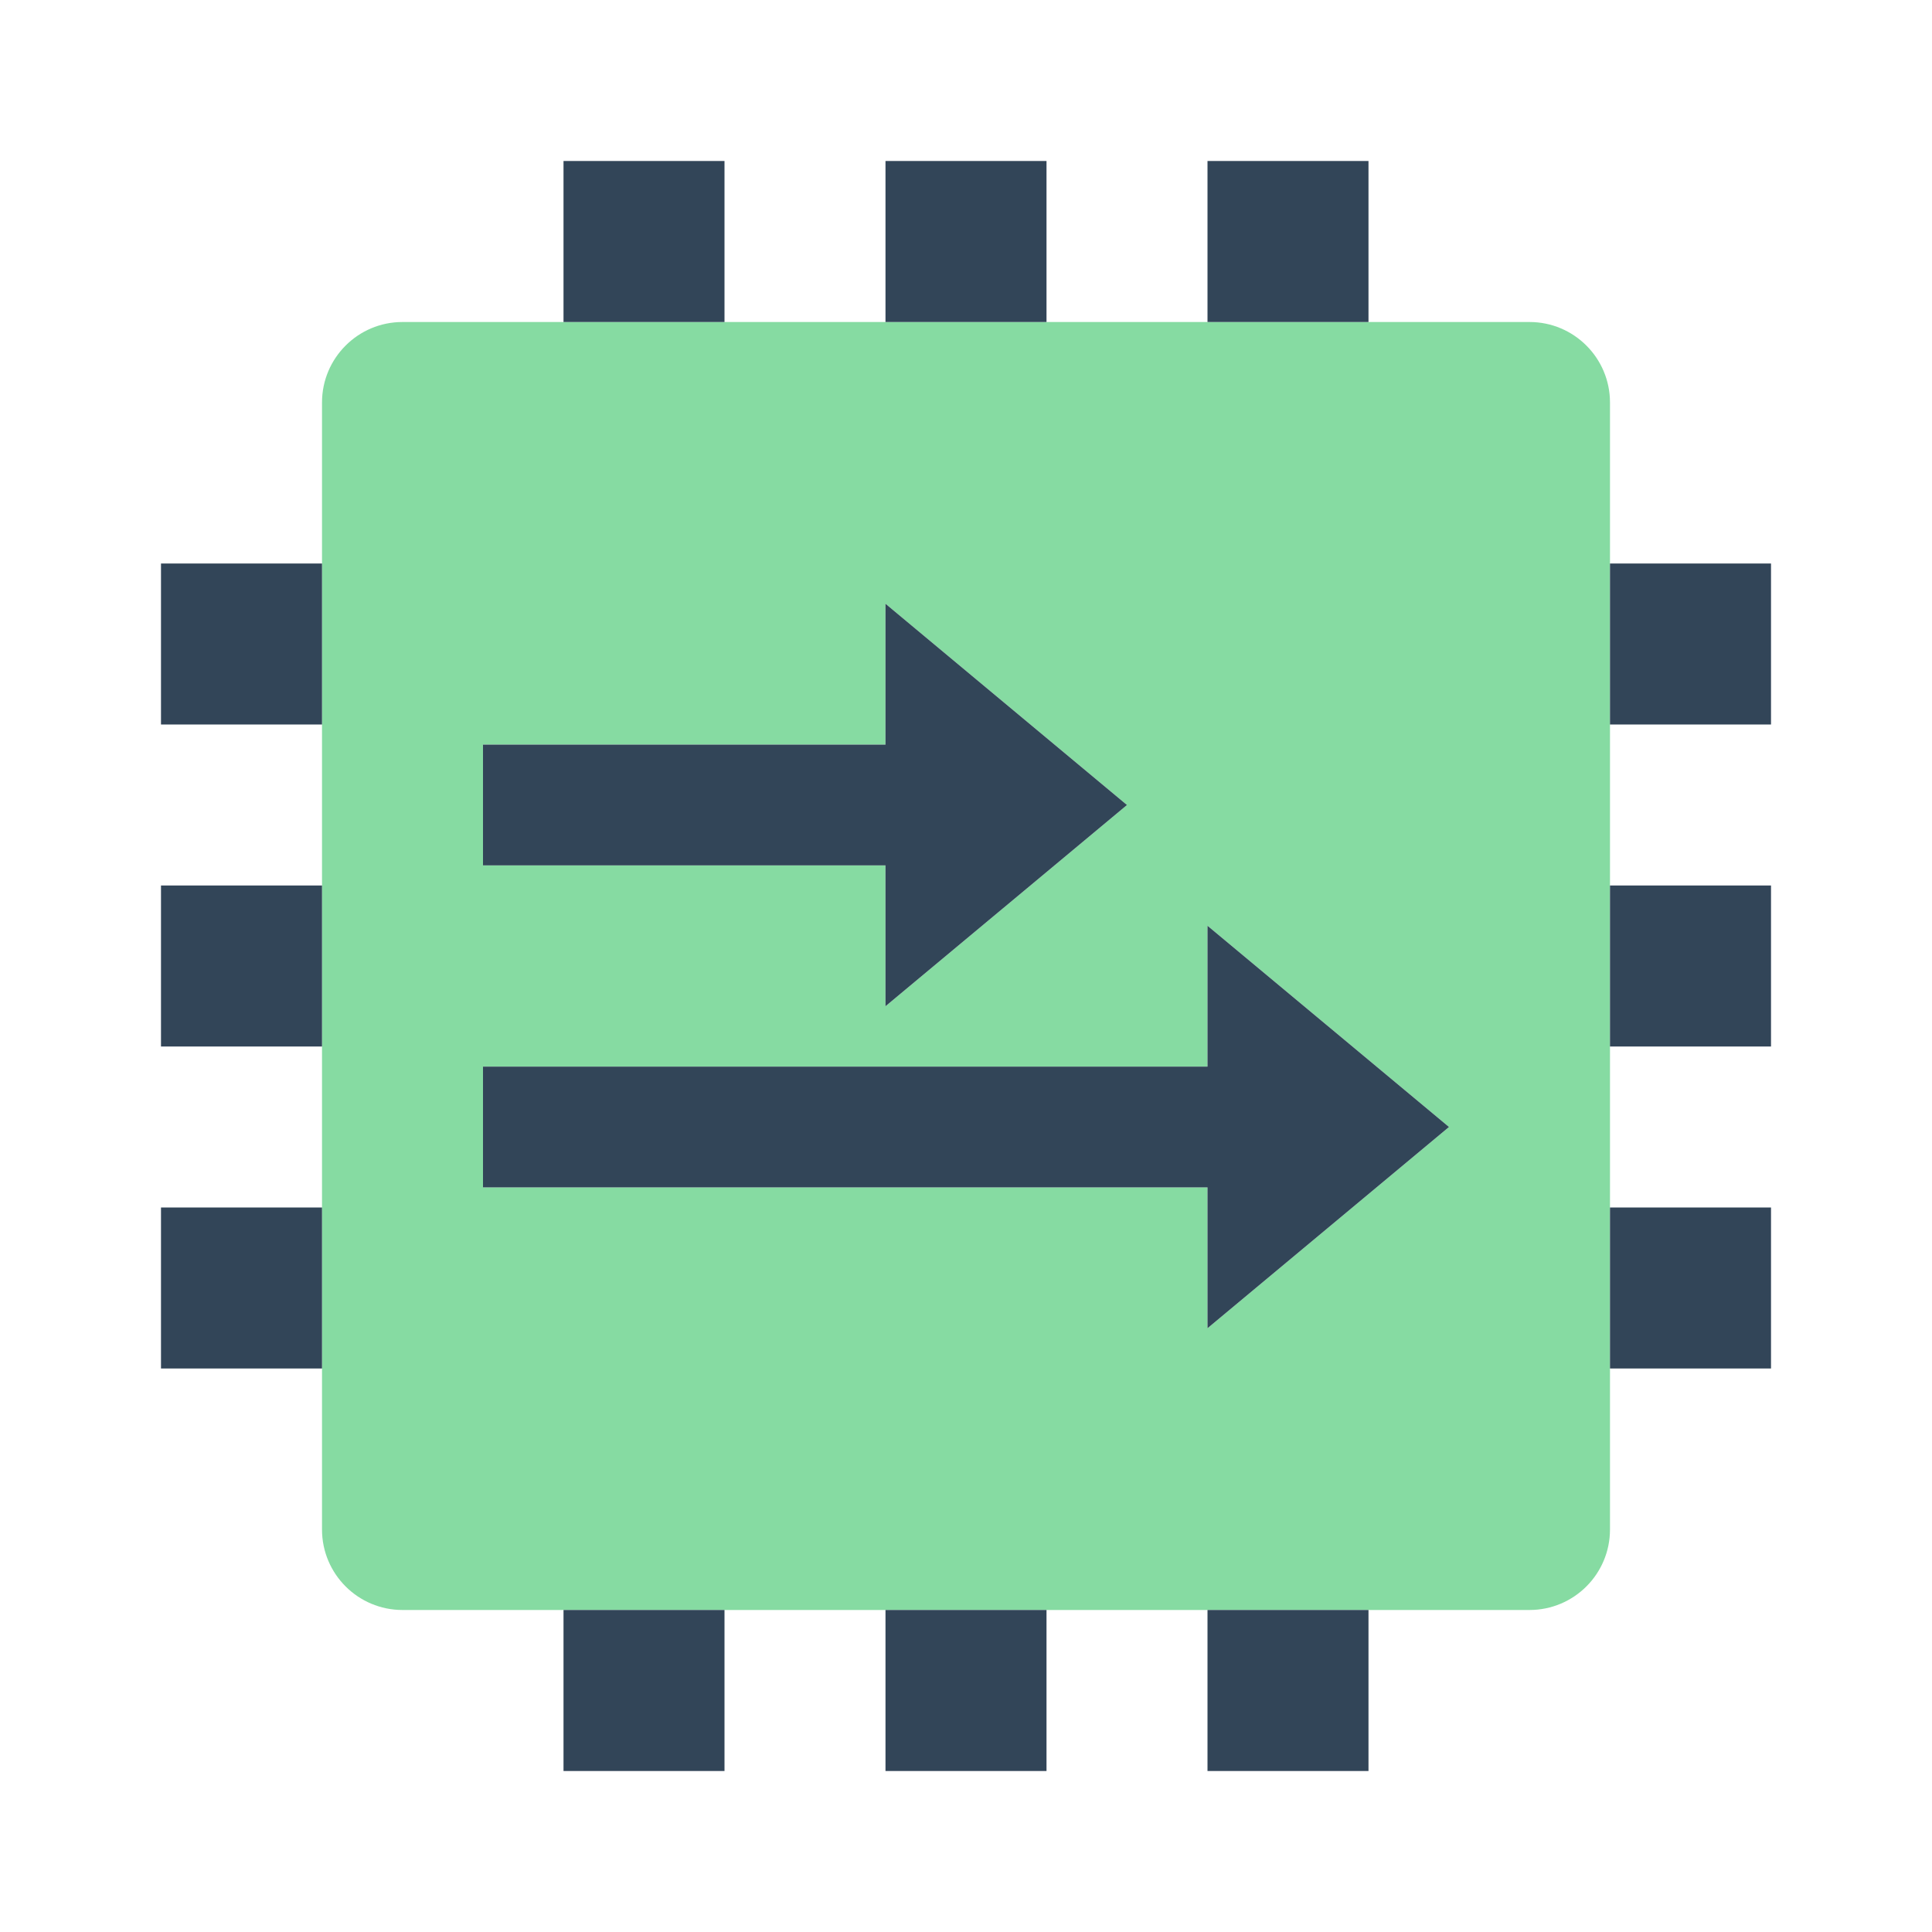<svg width="64" height="64" viewBox="0 0 64 64" fill="none" xmlns="http://www.w3.org/2000/svg">
<path fill-rule="evenodd" clip-rule="evenodd" d="M13.333 10.667C11.861 10.667 10.667 11.861 10.667 13.333V50.667C10.667 52.139 11.861 53.333 13.333 53.333H50.667C52.139 53.333 53.333 52.139 53.333 50.667V13.333C53.333 11.861 52.139 10.667 50.667 10.667H13.333ZM29.333 20L37.333 26.667L29.333 33.333V28.667H16V24.667H29.333V20ZM40 30.667L48 37.333L40 44V39.333H16V35.333H40V30.667Z" fill="#86DBA2"/>
<path d="M24 5.333H18.667V10.667H24V5.333Z" fill="#324558"/>
<path d="M10.667 18.667H5.333V24H10.667V18.667Z" fill="#324558"/>
<path d="M5.333 29.333H10.667V34.667H5.333V29.333Z" fill="#324558"/>
<path d="M10.667 40H5.333V45.333H10.667V40Z" fill="#324558"/>
<path d="M53.333 18.667H58.667V24H53.333V18.667Z" fill="#324558"/>
<path d="M58.667 29.333H53.333V34.667H58.667V29.333Z" fill="#324558"/>
<path d="M53.333 40H58.667V45.333H53.333V40Z" fill="#324558"/>
<path d="M34.667 5.333H29.333V10.667H34.667V5.333Z" fill="#324558"/>
<path d="M40 5.333H45.333V10.667H40V5.333Z" fill="#324558"/>
<path d="M24 53.333H18.667V58.667H24V53.333Z" fill="#324558"/>
<path d="M29.333 53.333H34.667V58.667H29.333V53.333Z" fill="#324558"/>
<path d="M45.333 53.333H40V58.667H45.333V53.333Z" fill="#324558"/>
<path d="M29.333 20L37.333 26.667L29.333 33.333V28.667H16V24.667H29.333V20Z" fill="#324558"/>
<path d="M48 37.333L40 30.667V35.333H16V39.333H40V44L48 37.333Z" fill="#324558"/>
</svg>
